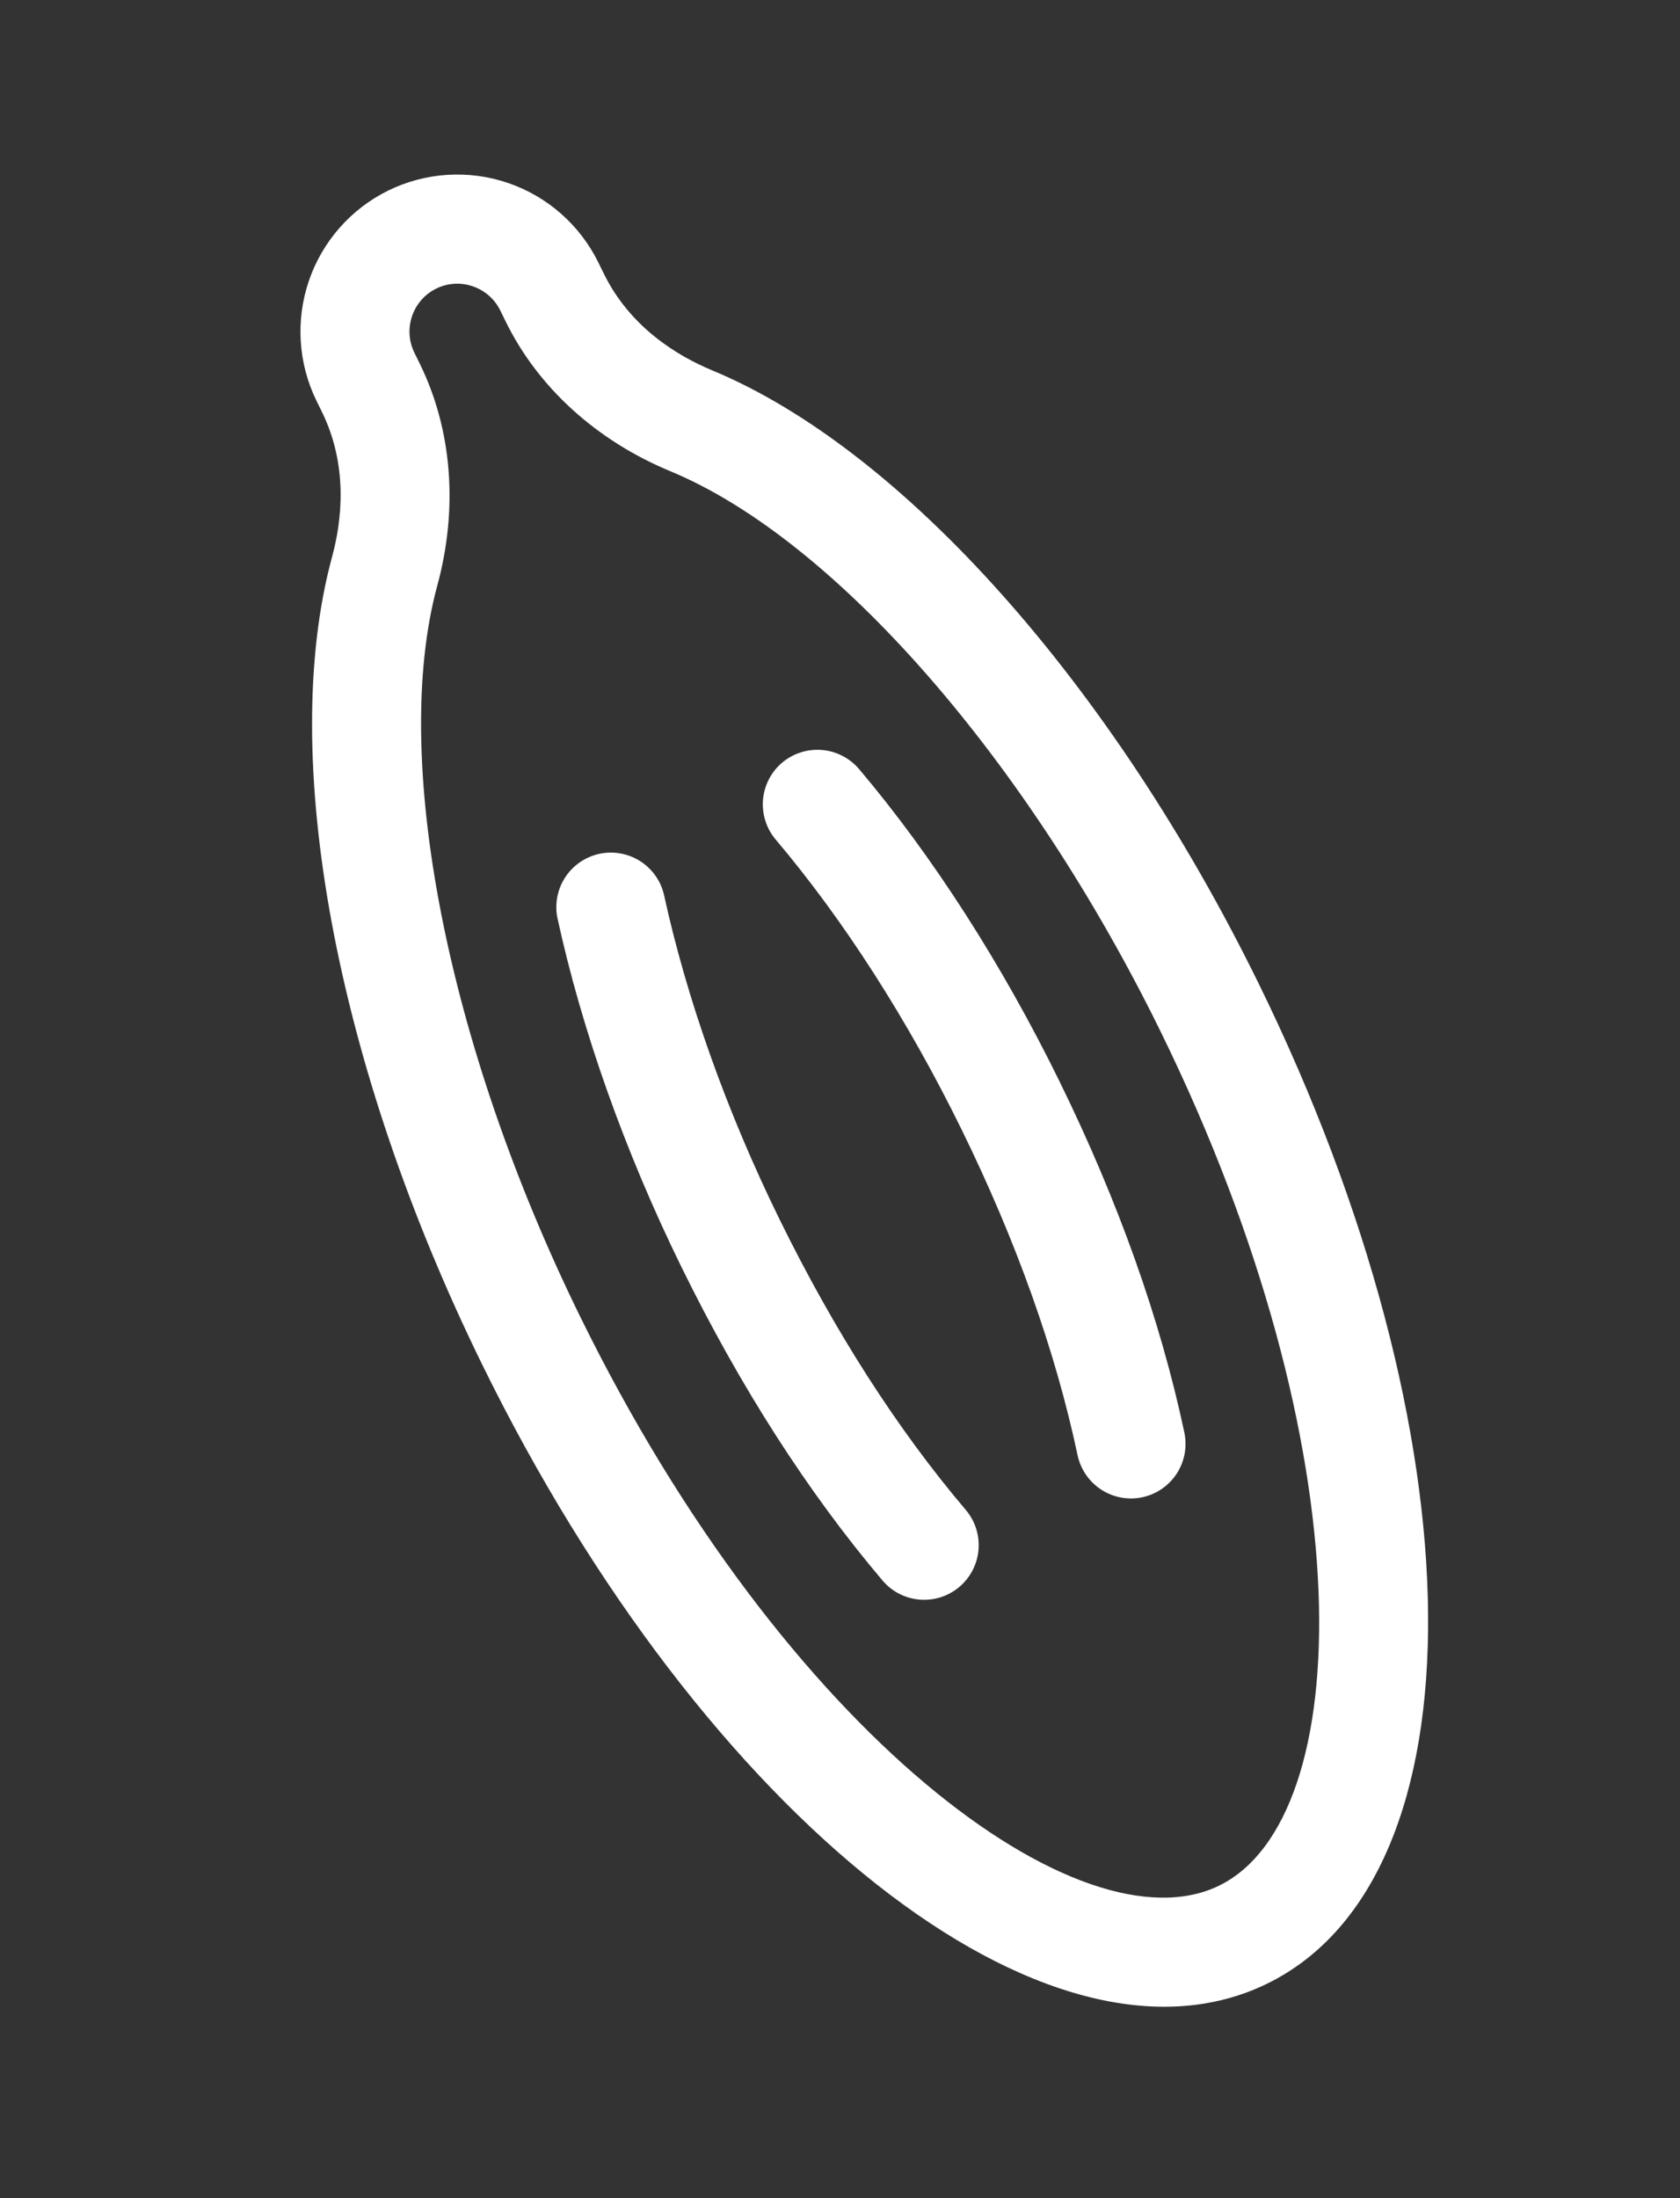 <svg width="65" height="85" viewBox="0 0 65 85" fill="none" xmlns="http://www.w3.org/2000/svg">
<rect x="0" y="0" width="65" height="85" fill="#333333" stroke="none"/>
<path d="M15.021 7.368C13.576 8.079 12.472 9.334 11.951 10.857C11.431 12.381 11.536 14.049 12.243 15.495L12.456 15.929C13.475 18.006 13.231 20.125 12.846 21.541C10.756 29.237 12.982 41.199 18.654 52.761C27.268 70.318 40.612 80.834 49.036 76.701C57.458 72.57 57.307 55.58 48.694 38.024C43.021 26.46 34.921 17.379 27.558 14.323C26.206 13.762 24.38 12.656 23.361 10.579L23.148 10.146C22.437 8.701 21.182 7.597 19.659 7.076C18.135 6.555 16.467 6.66 15.021 7.368ZM44.902 39.884C52.859 56.102 52.484 70.307 47.174 72.912C41.862 75.518 30.4 67.121 22.443 50.903C17.282 40.383 15.114 29.293 16.918 22.647C17.733 19.658 17.492 16.614 16.245 14.071L16.032 13.637C15.583 12.721 15.963 11.608 16.878 11.159C17.794 10.71 18.907 11.091 19.356 12.006L19.569 12.44C20.816 14.981 23.077 17.037 25.937 18.222C32.298 20.86 39.741 29.364 44.902 39.884Z" fill="white"/>
<path d="M30.149 47.126C28.113 42.976 26.57 38.636 25.684 34.574C25.553 34.041 25.218 33.579 24.752 33.289C24.285 32.998 23.724 32.901 23.186 33.017C22.649 33.134 22.179 33.456 21.875 33.914C21.572 34.372 21.459 34.931 21.561 35.471C22.515 39.856 24.175 44.529 26.36 48.983C28.64 53.63 31.258 57.711 34.144 61.115C34.323 61.327 34.542 61.501 34.789 61.628C35.035 61.755 35.304 61.832 35.581 61.855C35.857 61.878 36.135 61.846 36.399 61.762C36.663 61.677 36.908 61.541 37.12 61.362C37.331 61.183 37.505 60.964 37.632 60.718C37.759 60.471 37.837 60.202 37.859 59.926C37.882 59.649 37.851 59.371 37.766 59.107C37.682 58.843 37.546 58.598 37.367 58.387C34.702 55.25 32.276 51.46 30.149 47.126ZM30.261 29.491C30.049 29.67 29.875 29.889 29.748 30.136C29.621 30.382 29.544 30.651 29.521 30.928C29.498 31.204 29.53 31.482 29.614 31.746C29.699 32.011 29.834 32.255 30.014 32.467C32.643 35.574 35.129 39.447 37.2 43.669C39.326 48.002 40.837 52.242 41.692 56.272C41.75 56.543 41.861 56.8 42.018 57.028C42.175 57.257 42.375 57.452 42.608 57.603C42.84 57.754 43.1 57.858 43.373 57.908C43.646 57.959 43.926 57.955 44.197 57.897C44.468 57.84 44.725 57.729 44.954 57.572C45.182 57.415 45.377 57.214 45.529 56.982C45.679 56.749 45.783 56.489 45.834 56.216C45.884 55.944 45.88 55.664 45.823 55.393C44.895 51.025 43.269 46.455 40.99 41.81C38.768 37.281 36.086 33.106 33.237 29.738C32.874 29.312 32.357 29.047 31.8 29.001C31.242 28.955 30.689 29.131 30.261 29.491Z" fill="white"/>
</svg>
